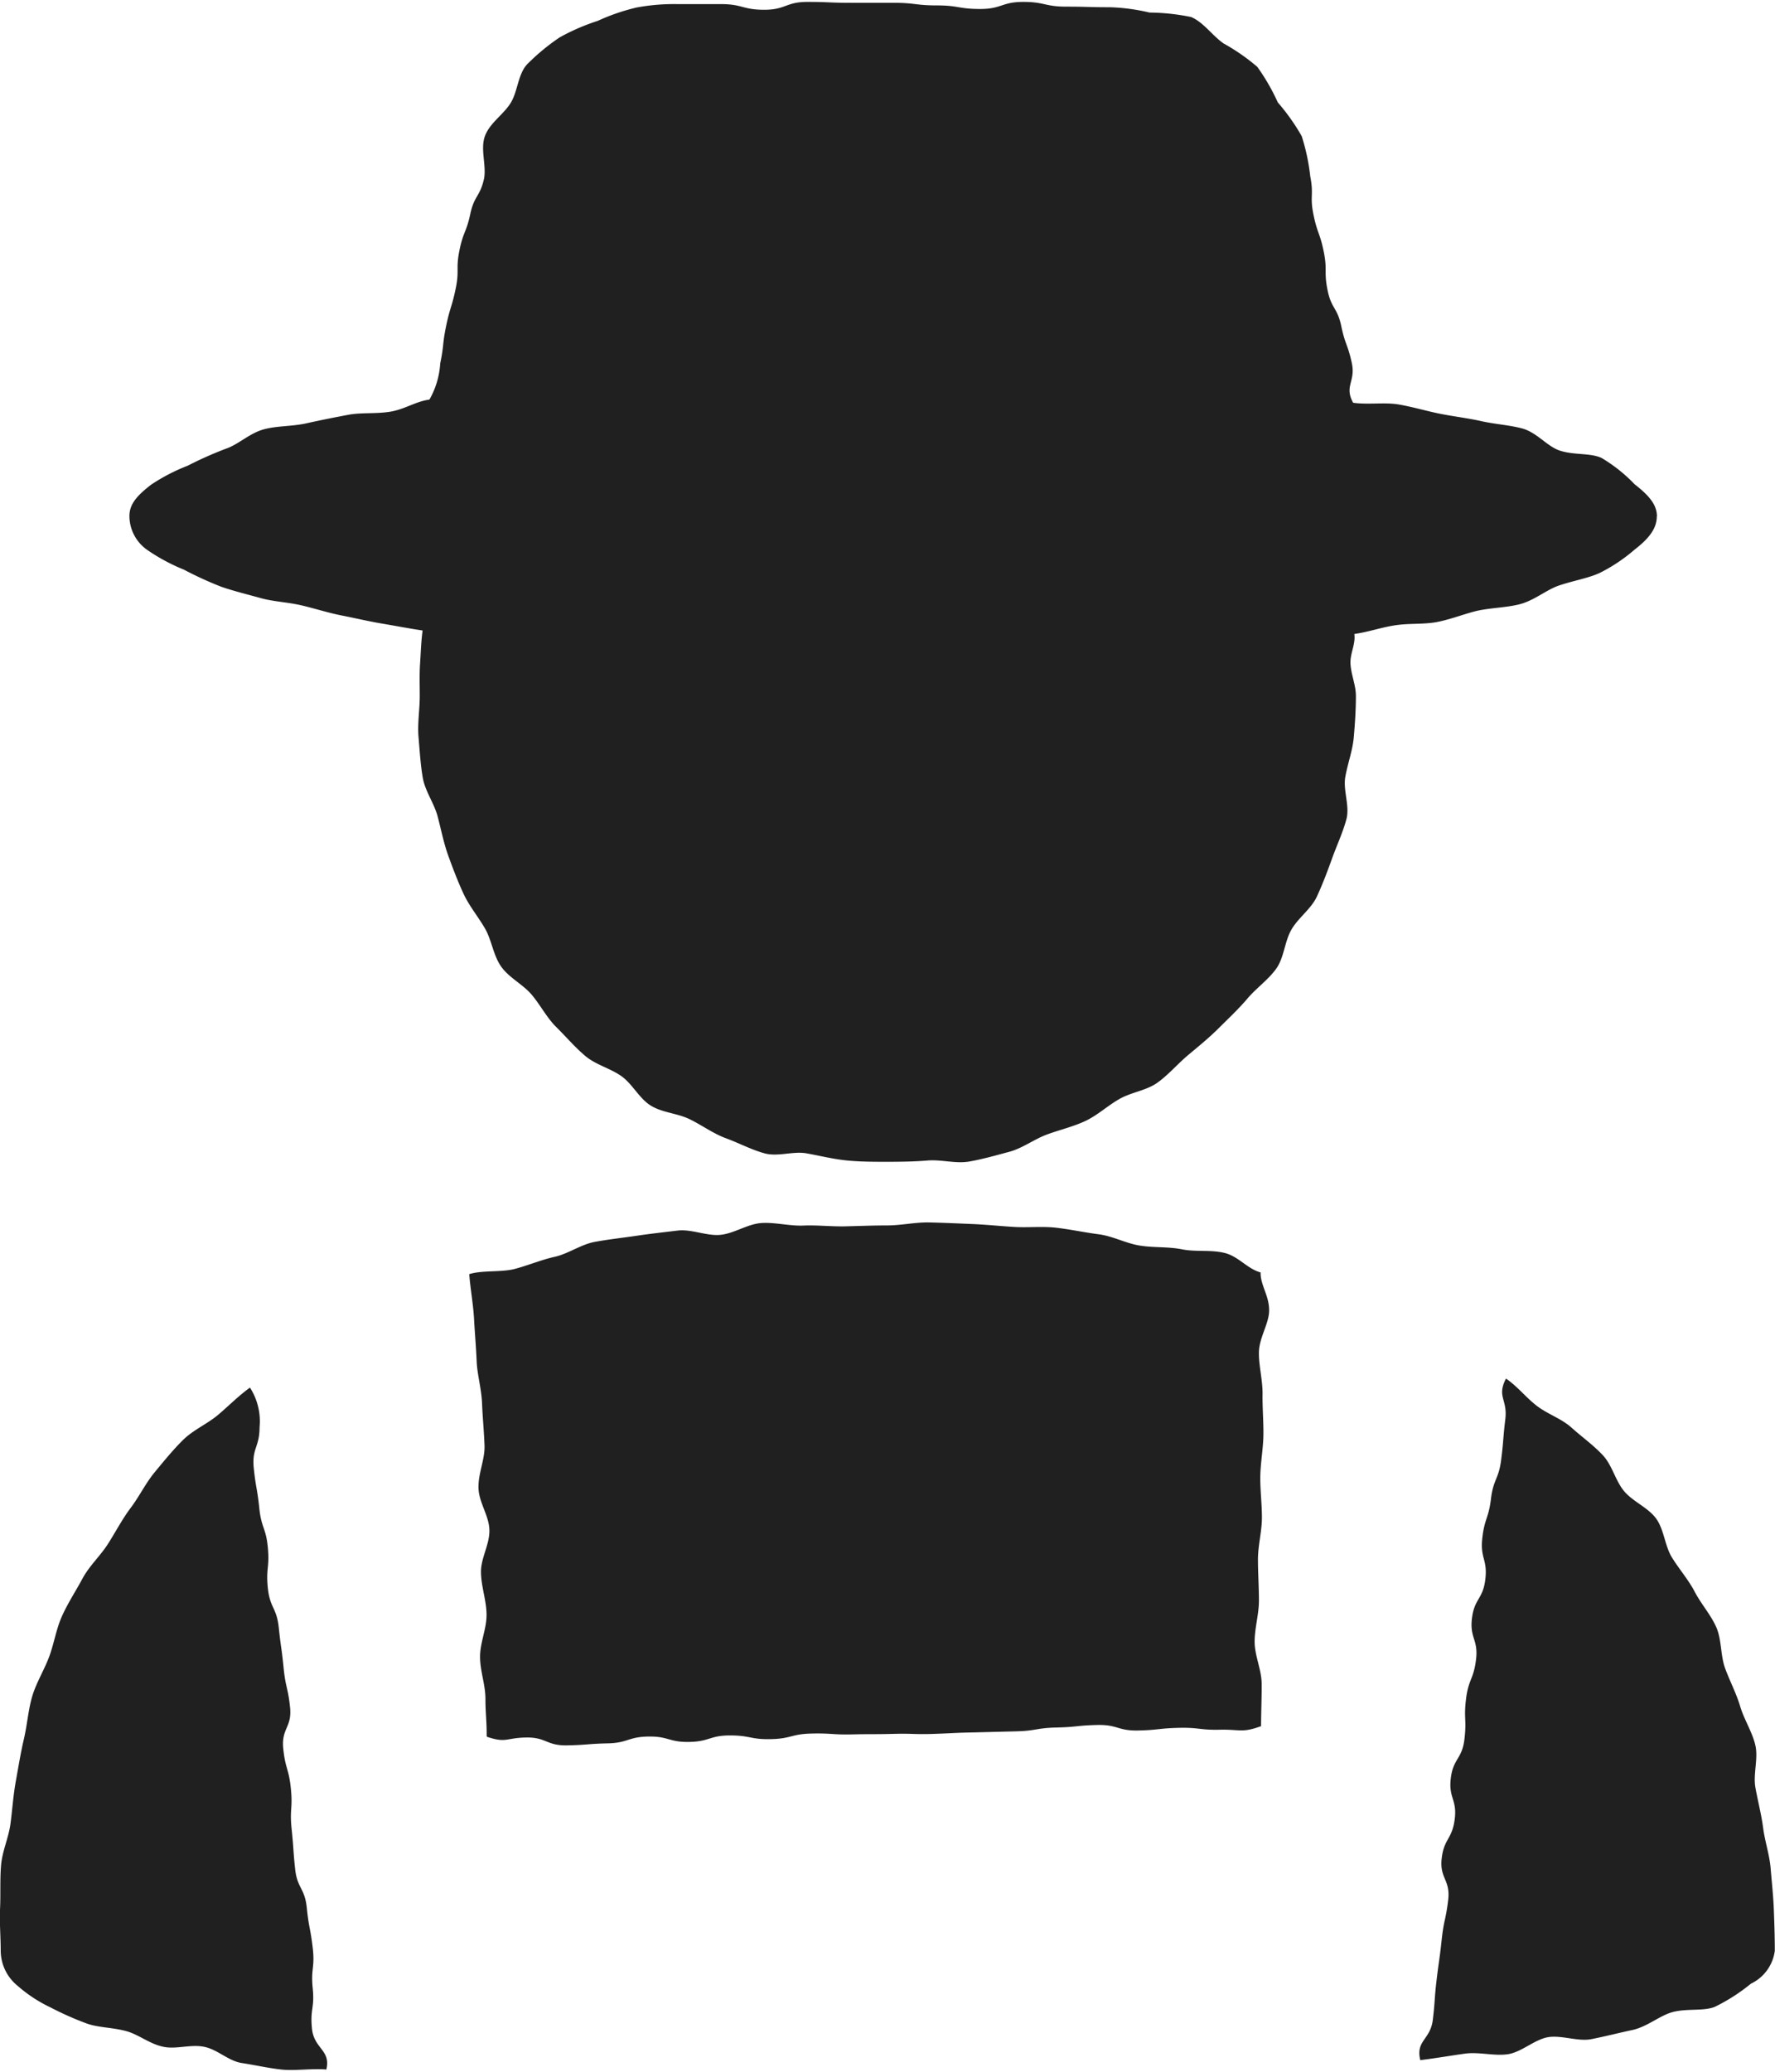 <svg xmlns="http://www.w3.org/2000/svg" width="36" height="42" viewBox="0 0 27.347 31.846"><path d="M25.527,7.923c0,.183-.117.338-.339.509a2.6,2.6,0,0,1-.541.362c-.179.082-.4.117-.626.193-.193.065-.374.226-.6.287-.2.053-.426.054-.65.1-.2.046-.41.133-.633.176-.207.039-.434.016-.656.052s-.393.1-.615.132c.022.162-.07.3-.059.466s.083.322.083.489c0,.212-.014.418-.032.629s-.094.407-.131.616.071.447.017.651-.147.4-.219.6-.147.4-.236.592-.286.326-.392.509-.112.429-.233.6-.308.3-.444.461-.291.305-.44.454-.313.282-.473.416-.3.3-.471.424-.4.147-.586.252-.339.252-.529.341-.4.137-.594.209-.375.211-.577.265-.411.114-.617.15-.43-.033-.638-.016-.414.02-.626.02-.415,0-.626-.021-.408-.072-.617-.109-.441.056-.646,0-.393-.158-.592-.231-.369-.2-.561-.294-.421-.1-.6-.21-.283-.335-.456-.456-.393-.173-.554-.309-.3-.3-.447-.445-.245-.341-.38-.5-.349-.26-.47-.433-.144-.406-.249-.587-.242-.344-.33-.534-.163-.387-.234-.583-.11-.4-.164-.605-.193-.389-.229-.595-.048-.423-.066-.63.019-.419.019-.632c0-.17-.006-.335.005-.5s.016-.342.039-.508c-.216-.032-.426-.073-.629-.107s-.422-.086-.622-.125-.417-.109-.615-.155c-.216-.05-.432-.057-.625-.111-.217-.06-.424-.111-.61-.175a5.639,5.639,0,0,1-.577-.264,2.921,2.921,0,0,1-.559-.3.639.639,0,0,1-.28-.525c0-.183.114-.313.335-.484a2.917,2.917,0,0,1,.564-.292,5.758,5.758,0,0,1,.589-.262c.192-.064.366-.242.591-.3.2-.053.427-.041.651-.091.2-.045.417-.088.639-.13.206-.039.431-.012.653-.049s.382-.155.6-.186a1.269,1.269,0,0,0,.166-.555c.06-.287.032-.293.092-.581s.086-.282.146-.57,0-.3.058-.589.107-.278.168-.565S7.4,3,7.461,2.71c.032-.211-.062-.447.012-.646s.282-.327.394-.505.112-.446.257-.6a3.318,3.318,0,0,1,.5-.413A3.294,3.294,0,0,1,9.21.292a3.172,3.172,0,0,1,.6-.206,3.176,3.176,0,0,1,.633-.052c.333,0,.333,0,.666,0s.333.087.666.087S12.107,0,12.44,0s.335.014.667.014l.665,0c.333,0,.333.04.665.04s.333.055.665.055S15.434,0,15.766,0s.331.073.664.073.333.009.666.009a3.027,3.027,0,0,1,.616.082,3.3,3.3,0,0,1,.641.069c.194.083.326.287.5.407a3.15,3.15,0,0,1,.519.36,3.237,3.237,0,0,1,.316.548,3.243,3.243,0,0,1,.368.519,3.16,3.16,0,0,1,.132.621c.057.289-.01.3.05.591s.1.281.158.569,0,.3.058.589.152.269.212.557.1.279.162.567-.122.355.021.612c.219.032.485-.009.692.025s.428.1.634.142.436.069.638.114c.221.05.443.062.641.115.222.06.383.274.573.339.224.075.472.034.649.115a2.41,2.41,0,0,1,.51.406c.218.17.343.312.343.494ZM23.2,21.207c-.14.277.03.312-.007.62s-.025.31-.063.618-.121.3-.158.607-.1.3-.134.61.084.323.047.631-.169.293-.206.6.1.325.063.633-.116.3-.154.607.012.315-.025.623-.173.292-.21.6.1.324.06.633-.164.293-.2.6.136.329.1.638-.067.305-.1.613-.041.308-.078.617-.022.311-.059.619-.267.318-.193.62c.22-.026.48-.071.691-.1s.45.04.659.009.411-.227.618-.262.463.071.668.03c.223-.044.438-.1.638-.142.225-.052.409-.215.6-.271.229-.065.478-.013.661-.083a2.847,2.847,0,0,0,.559-.358.655.655,0,0,0,.368-.507c0-.215-.007-.427-.015-.635s-.032-.425-.049-.633-.089-.418-.116-.625-.082-.415-.119-.621.046-.444,0-.648-.175-.4-.234-.6-.161-.392-.233-.589-.051-.438-.135-.63-.235-.36-.332-.546-.24-.349-.351-.528-.121-.43-.244-.6-.357-.26-.493-.422-.183-.4-.331-.557-.322-.28-.48-.422-.375-.21-.542-.341-.291-.294-.467-.414m-15.7,5.516c.3.1.287.017.6.011s.317.127.632.121.314-.024.628-.031.313-.1.626-.105.316.089.631.083.313-.1.627-.1.316.064.63.057.313-.079.627-.086.315.02.63.013.314,0,.629-.008.315.011.629,0,.315-.017.629-.023l.629-.016c.314-.007.313-.052.628-.059s.314-.032.628-.039.317.092.631.085.314-.034.628-.041.316.036.63.029.339.053.634-.055c0-.214.011-.445.009-.656s-.106-.426-.108-.637.066-.428.066-.638-.015-.428-.015-.638.06-.429.061-.638-.028-.43-.025-.638.045-.43.048-.637-.017-.432-.013-.638c0-.222-.06-.436-.056-.639.005-.225.152-.434.157-.634.006-.231-.137-.4-.131-.594-.207-.057-.34-.247-.554-.3s-.441-.013-.657-.056-.434-.023-.651-.058-.416-.146-.634-.174-.428-.074-.647-.1-.435,0-.655-.013-.432-.036-.651-.045-.433-.019-.653-.024-.433.046-.653.046-.431.009-.644.014-.432-.021-.645-.012-.437-.053-.648-.039-.421.162-.632.182-.445-.091-.656-.066-.432.05-.641.081-.432.055-.641.094-.406.183-.613.229-.411.133-.617.187-.5.017-.7.08c.012.193.062.466.074.7.011.2.03.417.04.648.009.2.074.419.083.646.008.208.03.424.038.649.007.21-.1.429-.093.653s.163.423.168.646-.134.431-.13.652.084.428.086.648-.1.429-.1.65.083.429.083.65.021.352.019.572ZM3.851,21.34c-.179.13-.318.273-.485.415s-.385.234-.541.387-.3.331-.44.5-.238.374-.37.549-.232.37-.351.556-.287.338-.392.533-.226.378-.317.581-.121.424-.2.632-.2.4-.26.609-.075.432-.126.65-.084.427-.124.647-.053.432-.082.653-.128.425-.146.648-.005.438-.015.661.01.437.01.66a.7.7,0,0,0,.257.528,2.181,2.181,0,0,0,.511.336,4.809,4.809,0,0,0,.562.249c.18.063.395.058.605.116.188.05.363.2.573.241.192.042.417-.042.626,0s.372.218.581.25.4.077.607.1.487-.02.695,0c.073-.3-.189-.318-.221-.626s.042-.316.011-.625.036-.316,0-.624-.06-.306-.091-.614-.148-.3-.18-.6-.022-.31-.054-.618.02-.314-.012-.623-.085-.3-.117-.612.137-.326.105-.635-.069-.3-.1-.613-.042-.308-.074-.616-.136-.3-.168-.606.028-.315,0-.623-.1-.3-.132-.61-.053-.306-.085-.615S4,22.26,4,21.949a.96.96,0,0,0-.146-.607Z" transform="translate(-0.001)" fill="#202020"/></svg>
